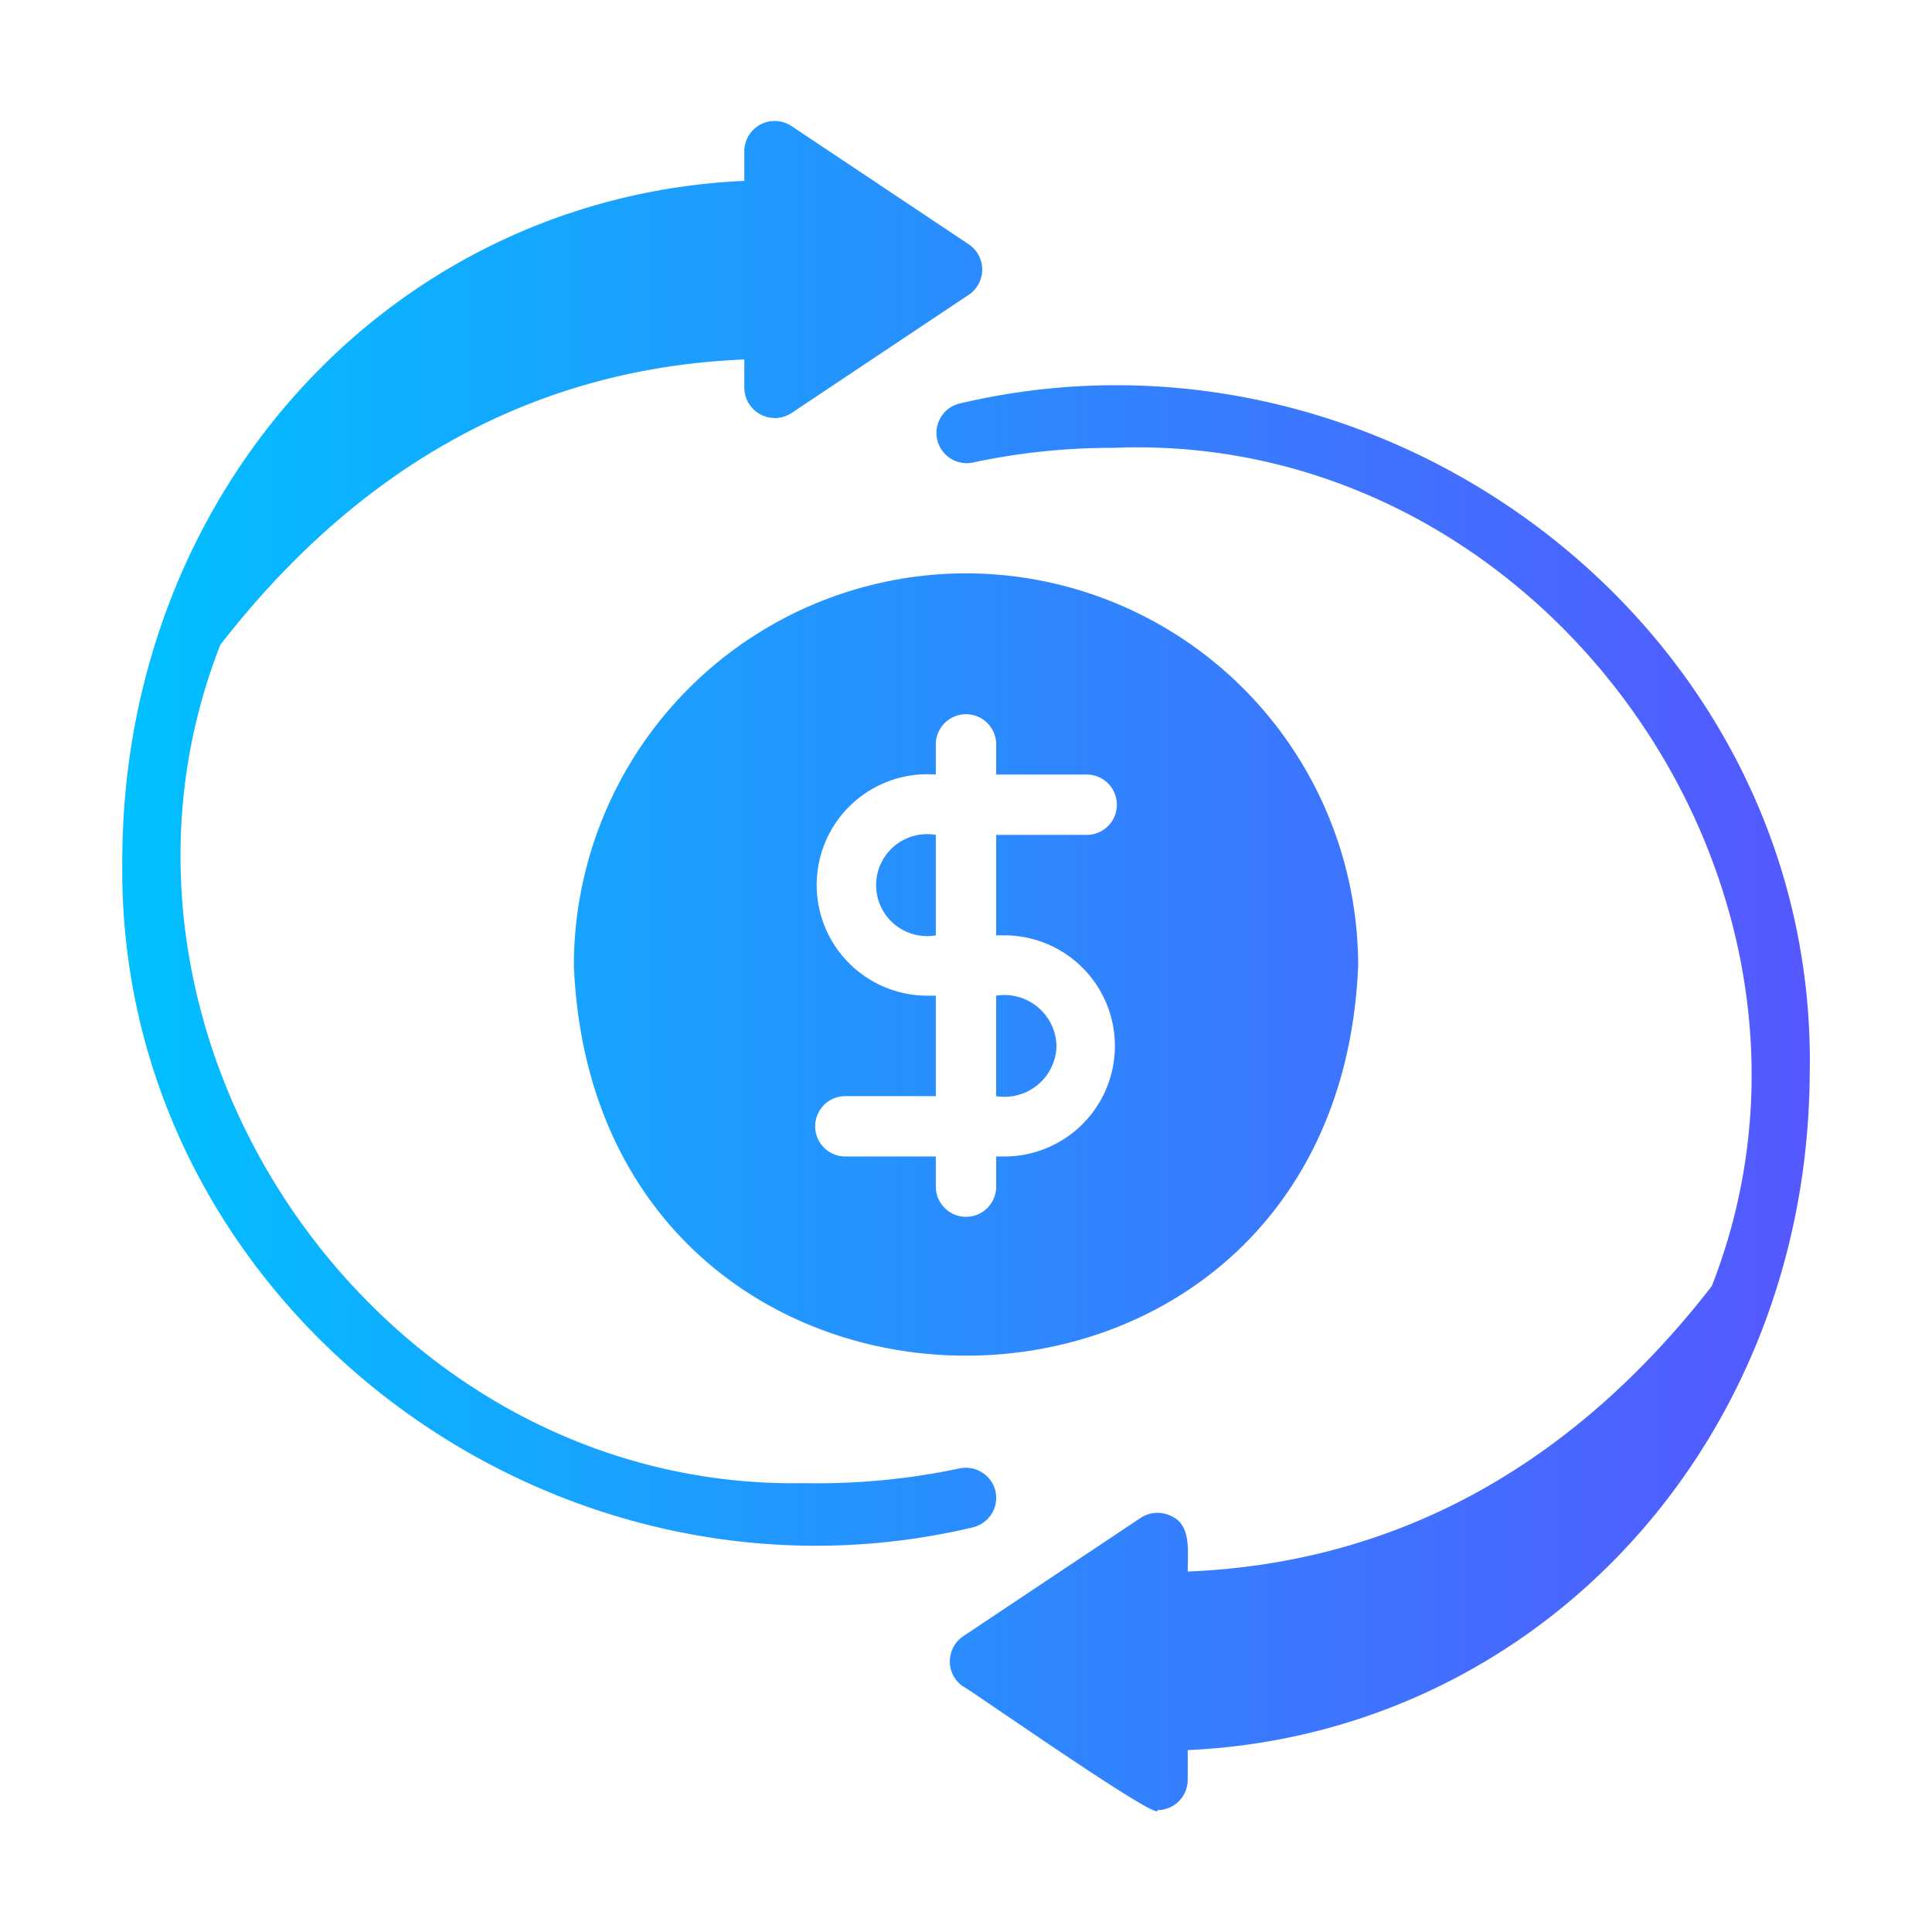 <svg id="glipy_copy" viewBox="0 0 64 64" xmlns="http://www.w3.org/2000/svg" xmlns:xlink="http://www.w3.org/1999/xlink" data-name="glipy copy"><linearGradient id="linear-gradient" gradientUnits="userSpaceOnUse" x1="4.048" x2="59.952" y1="32" y2="32"><stop offset="0" stop-color="#00c0ff"/><stop offset="1" stop-color="#5558ff"/></linearGradient><path d="m59.95 35.421c0 12.311-8.974 22.024-20.605 22.554v.989a1.005 1.005 0 0 1 -.999.999c.168.493-6.412-4.137-6.445-4.097a1.007 1.007 0 0 1 0-1.659l5.886-3.927a1.025 1.025 0 0 1 1.029-.05c.673.305.518 1.24.53 1.829 6.865-.28 12.701-3.458 17.358-9.453 5.168-13.188-5.534-28.357-19.826-27.77a22.007 22.007 0 0 0 -4.666.489 1.002 1.002 0 0 1 -.42-1.959c14.041-3.318 28.341 7.422 28.16 22.054zm-26.971 13.99a1.01 1.01 0 0 0 -1.189-.769 22.695 22.695 0 0 1 -5.156.489c-14.098.258-24.427-14.777-19.336-27.77 4.657-5.996 10.493-9.173 17.358-9.453v.939a1.011 1.011 0 0 0 1.559.839l5.886-3.927a1.007 1.007 0 0 0 0-1.659l-5.886-3.927a1.006 1.006 0 0 0 -1.559.829v.989c-11.632.53-20.605 10.243-20.605 22.554-.181 14.632 14.119 25.372 28.16 22.055a1.01 1.01 0 0 0 .769-1.189zm-.979-30.418a13.003 13.003 0 0 1 12.991 12.991c-.708 17.23-25.27 17.235-25.981 0a13.003 13.003 0 0 1 12.991-12.991zm-.999 13.99v3.328h-2.998a.999.999 0 0 0 -0 1.999h2.998v.999a.999.999 0 0 0 1.999 0v-.999h.33a3.663 3.663 0 0 0 0-7.325h-.33v-3.328h2.998a.999.999 0 1 0 0-1.999h-2.998v-.999a.999.999 0 0 0 -1.999 0l0.0.999a3.668 3.668 0 1 0 -.33 7.325zm3.997 1.669a1.727 1.727 0 0 0 -1.999-1.669v3.328a1.722 1.722 0 0 0 1.999-1.659zm-3.997-6.995a1.689 1.689 0 1 0 0 3.328z" fill="url(#linear-gradient)"/></svg>